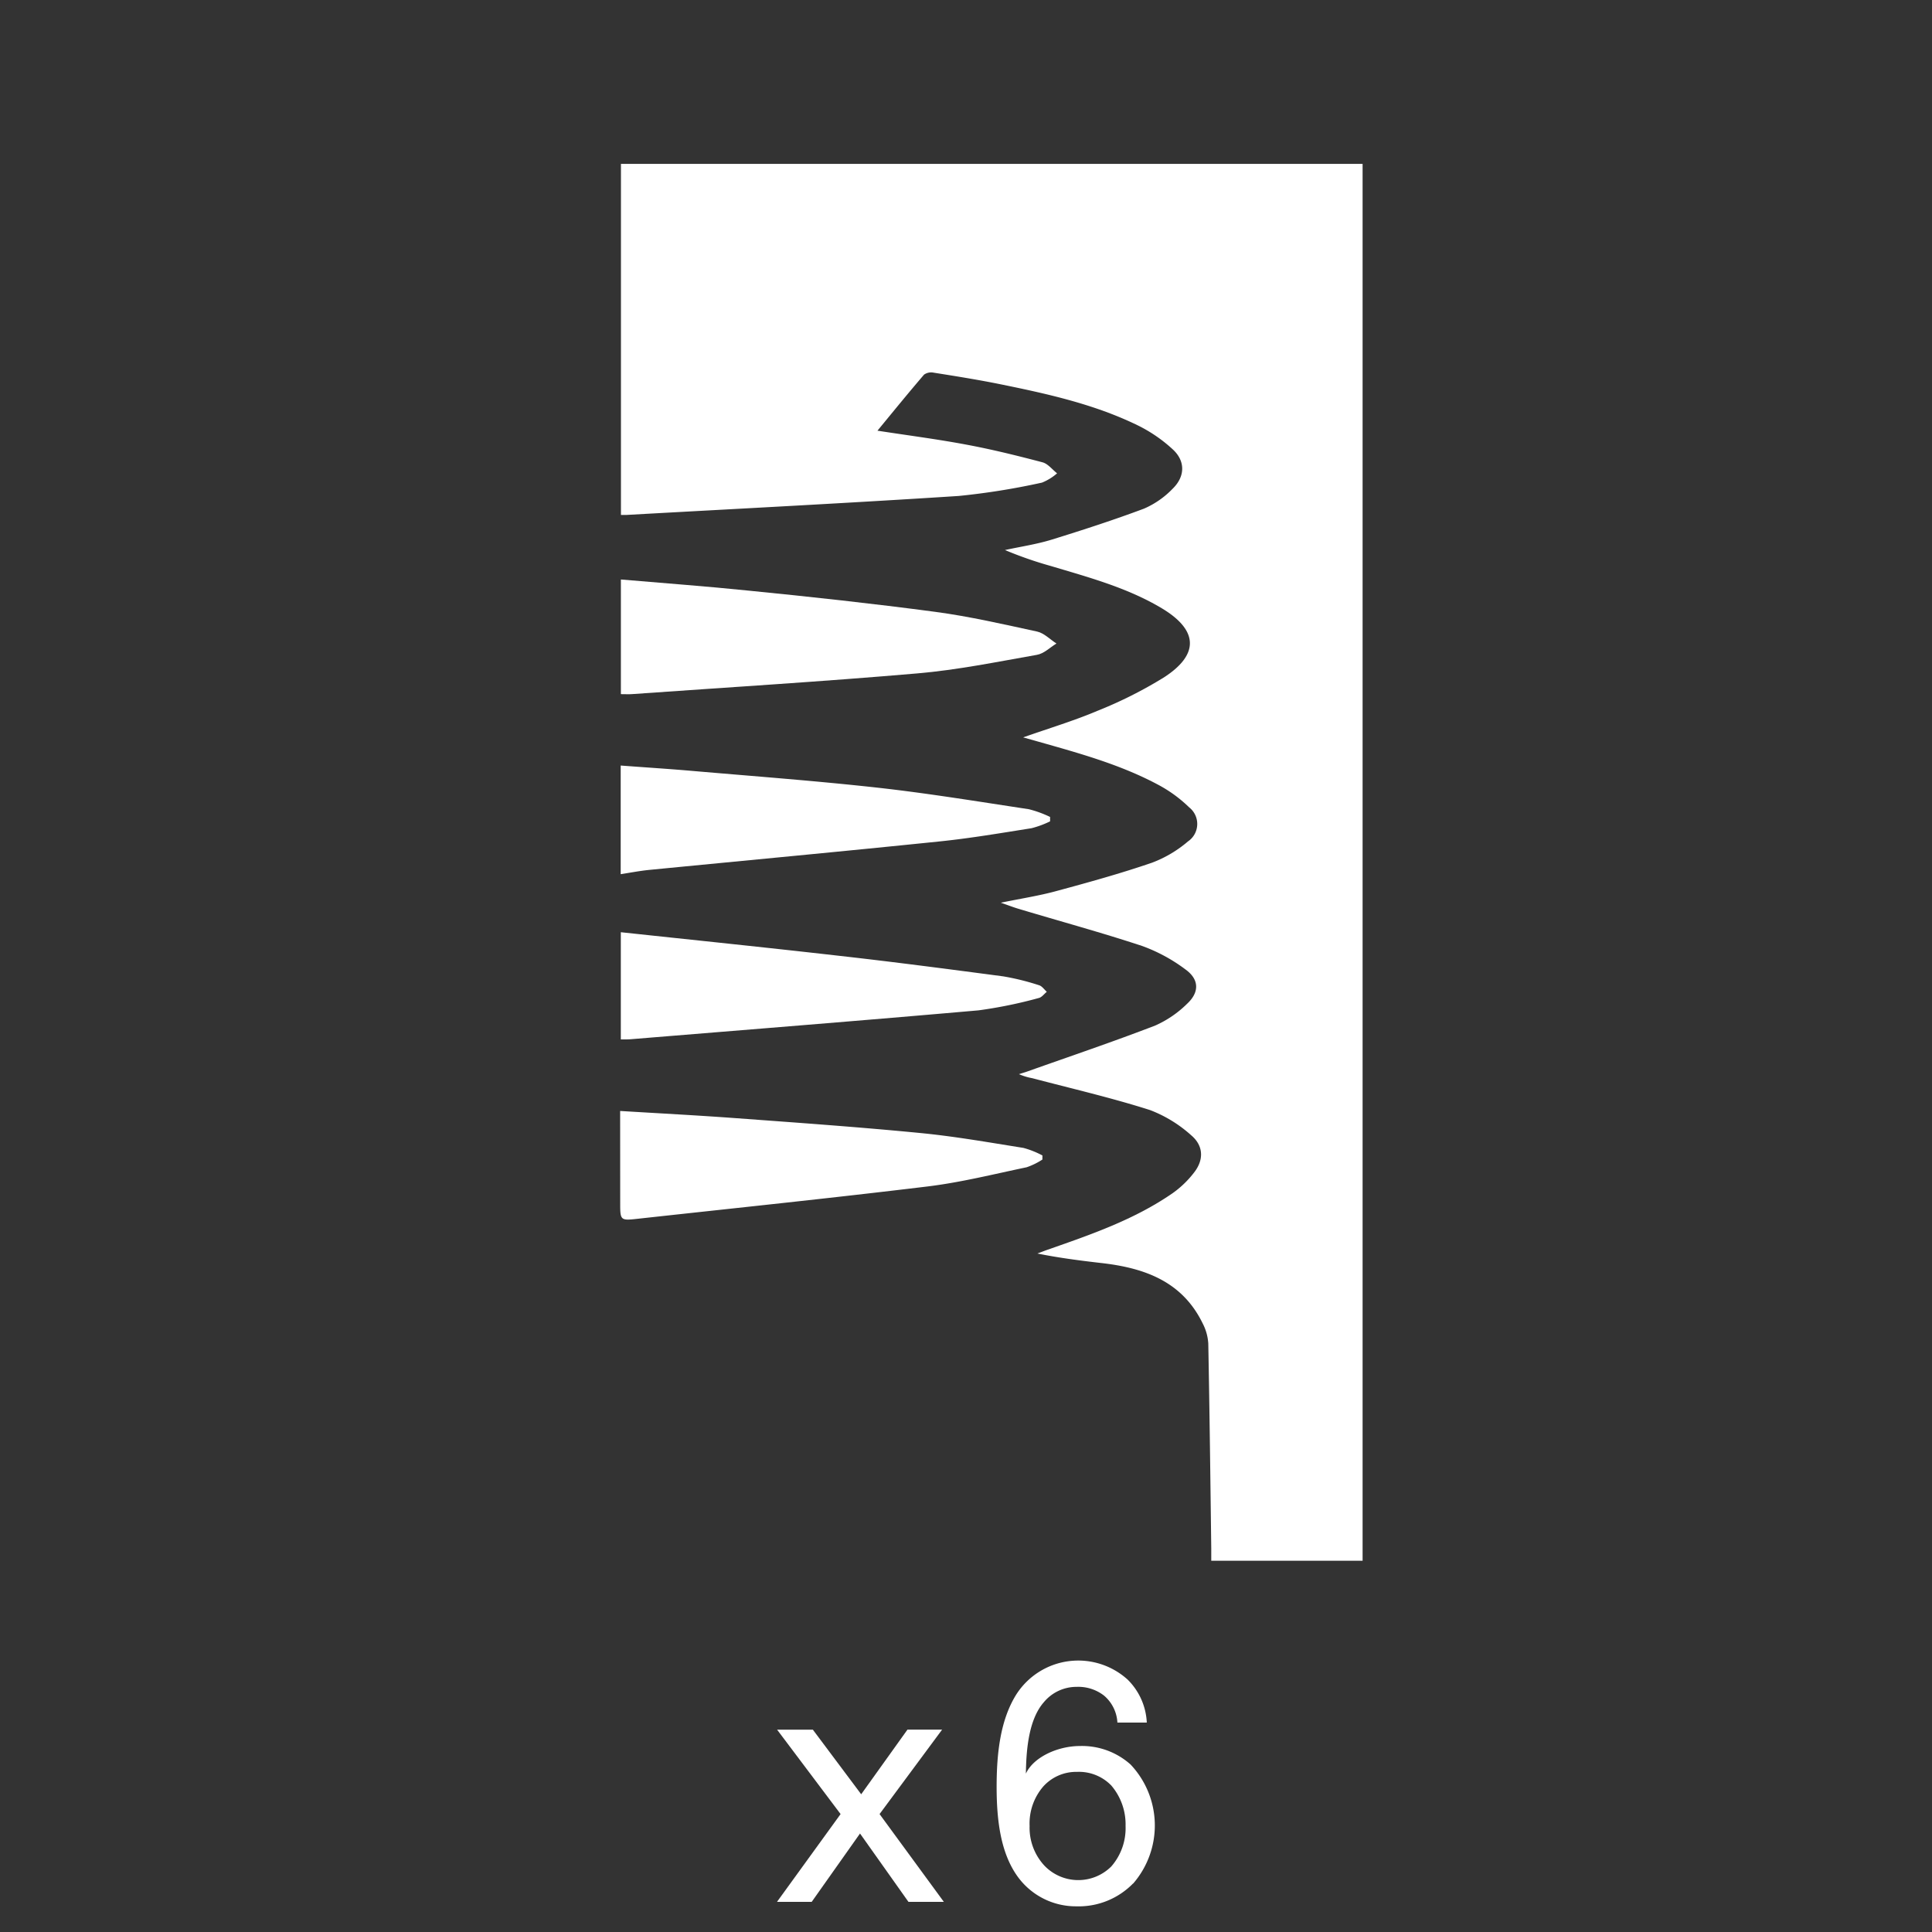 <svg xmlns="http://www.w3.org/2000/svg" viewBox="0 0 312.26 312.26"><rect x="0" y="0" width="312.26" height="312.26" fill="#333333" stroke="none"/><defs><style>.cls-1{fill:none;}.cls-2{fill:#fff;}</style></defs><title>AUX Award Webby x 6</title><g id="Layer_2" data-name="Layer 2"><g id="Award_Counts" data-name="Award Counts"><rect class="cls-1" width="312.26" height="312.26"/><path class="cls-2" d="M220.23,252.26H195.77c0-.7,0-1.32,0-1.95-.14-11.05-.27-22.1-.48-33.15a8.1,8.1,0,0,0-.91-3.27c-3.35-6.88-9.56-9-16.53-9.77-3.36-.39-6.71-.82-10.18-1.52.55-.2,1.09-.42,1.64-.61,7-2.45,14-4.85,20.2-9.13A16.09,16.09,0,0,0,193,189.5c1.6-2.05,1.52-4.32-.46-6a21.29,21.29,0,0,0-6.65-4.08c-6.27-2-12.69-3.48-19.06-5.16a9.4,9.4,0,0,1-2.14-.65c.49-.16,1-.3,1.46-.47,6.87-2.44,13.77-4.77,20.57-7.39a17.3,17.3,0,0,0,5.16-3.53c2-1.86,1.94-3.93-.26-5.52a26.92,26.92,0,0,0-7-3.8c-6.59-2.18-13.3-4-19.95-6-.82-.24-1.62-.55-2.91-1,3.35-.69,6.24-1.13,9-1.89,5.18-1.4,10.35-2.83,15.42-4.57A19.47,19.47,0,0,0,192,136a3.41,3.41,0,0,0,.2-5.51,21.93,21.93,0,0,0-4.91-3.6c-6.11-3.29-12.77-5.12-19.4-7l-2.52-.71c4.28-1.51,8.23-2.69,12-4.29a69.43,69.43,0,0,0,10.76-5.41c5.75-3.72,5.53-7.64-.36-11.17-5.57-3.33-11.82-5-18-6.85a61.62,61.62,0,0,1-7.34-2.56c2.53-.55,5.12-.93,7.58-1.69,5-1.55,10-3.17,14.89-5A14.28,14.28,0,0,0,189.52,79c2-1.94,2.12-4.42.06-6.34a23.71,23.71,0,0,0-5.73-3.93c-7.09-3.45-14.76-5.12-22.43-6.68-3.49-.7-7-1.26-10.53-1.82a2,2,0,0,0-1.54.32c-2.5,2.91-4.92,5.89-7.53,9.06,5,.77,9.73,1.38,14.4,2.26,4.13.77,8.21,1.78,12.27,2.85.88.23,1.58,1.17,2.36,1.78A8.44,8.44,0,0,1,168.42,78a114.58,114.58,0,0,1-13.48,2.16c-17.9,1.16-35.83,2.07-53.74,3.07-.24,0-.47,0-.84,0V26.49H220.23Z"/><path class="cls-2" d="M100.35,112.19V93.66c6.93.6,13.74,1.09,20.53,1.79,10.1,1,20.21,2.1,30.28,3.44,5.54.74,11,2,16.48,3.19,1.12.25,2.08,1.27,3.11,1.93-1.05.63-2,1.63-3.17,1.83-6.43,1.13-12.86,2.45-19.35,3-15.3,1.32-30.64,2.25-46,3.34C101.69,112.23,101.1,112.19,100.35,112.19Z"/><path class="cls-2" d="M100.23,179.56c6.41.39,12.54.71,18.65,1.16,9.91.73,19.83,1.43,29.72,2.39,5.63.54,11.21,1.53,16.81,2.42a14.77,14.77,0,0,1,3.07,1.22v.66a11.36,11.36,0,0,1-2.55,1.25c-5.31,1.11-10.6,2.44-16,3.1-15.66,1.9-31.36,3.52-47,5.24-2.59.29-2.69.2-2.69-2.35Z"/><path class="cls-2" d="M100.34,168V150.67c11.76,1.26,23.43,2.46,35.09,3.79,8.93,1,17.84,2.17,26.75,3.35a40.06,40.06,0,0,1,5.76,1.43c.48.14.84.7,1.25,1.06-.43.34-.81.89-1.29,1a73.47,73.47,0,0,1-9.76,2c-18.66,1.64-37.35,3.12-56,4.65C101.59,168,101.06,168,100.34,168Z"/><path class="cls-2" d="M169.72,132.75a15.35,15.35,0,0,1-3,1.11c-5,.79-9.91,1.63-14.89,2.14-15.63,1.61-31.27,3.07-46.91,4.6-1.5.15-3,.44-4.6.69V123.73c3.94.3,7.82.54,11.7.88,9.95.86,19.91,1.6,29.84,2.7,8.17.91,16.29,2.25,24.43,3.48a17.92,17.92,0,0,1,3.43,1.25Z"/><path class="cls-2" d="M146.83,307.39,139,296.34l-7.81,11.05h-5.61l10.28-14.19L125.6,279.56h5.78L139.19,290l7.48-10.45h5.6L142.16,293.2l10.39,14.19Z"/><path class="cls-2" d="M183.13,304.42a12.29,12.29,0,0,1-9.18,3.69,11.6,11.6,0,0,1-9.46-4.79c-2.75-3.79-3.41-9.07-3.41-14.52s.6-10.83,3.19-14.95a11.89,11.89,0,0,1,18-2.37,10.44,10.44,0,0,1,3.08,6.93H180.6a6.14,6.14,0,0,0-2.14-4.34,6.76,6.76,0,0,0-4.46-1.43,6.84,6.84,0,0,0-5.28,2.47c-2.42,2.75-2.86,7.53-2.91,11.55,1.21-2.64,5.11-4.46,8.74-4.46a11.76,11.76,0,0,1,8.19,3,14.34,14.34,0,0,1,.39,19.25Zm-3.52-15.84a7.28,7.28,0,0,0-5.55-2.2,7.15,7.15,0,0,0-5.45,2.37,9.15,9.15,0,0,0-2.2,6.38,9,9,0,0,0,2.37,6.38,7.57,7.57,0,0,0,10.83.16,9.4,9.4,0,0,0,2.31-6.54A9.67,9.67,0,0,0,179.61,288.58Z"/></g></g></svg>